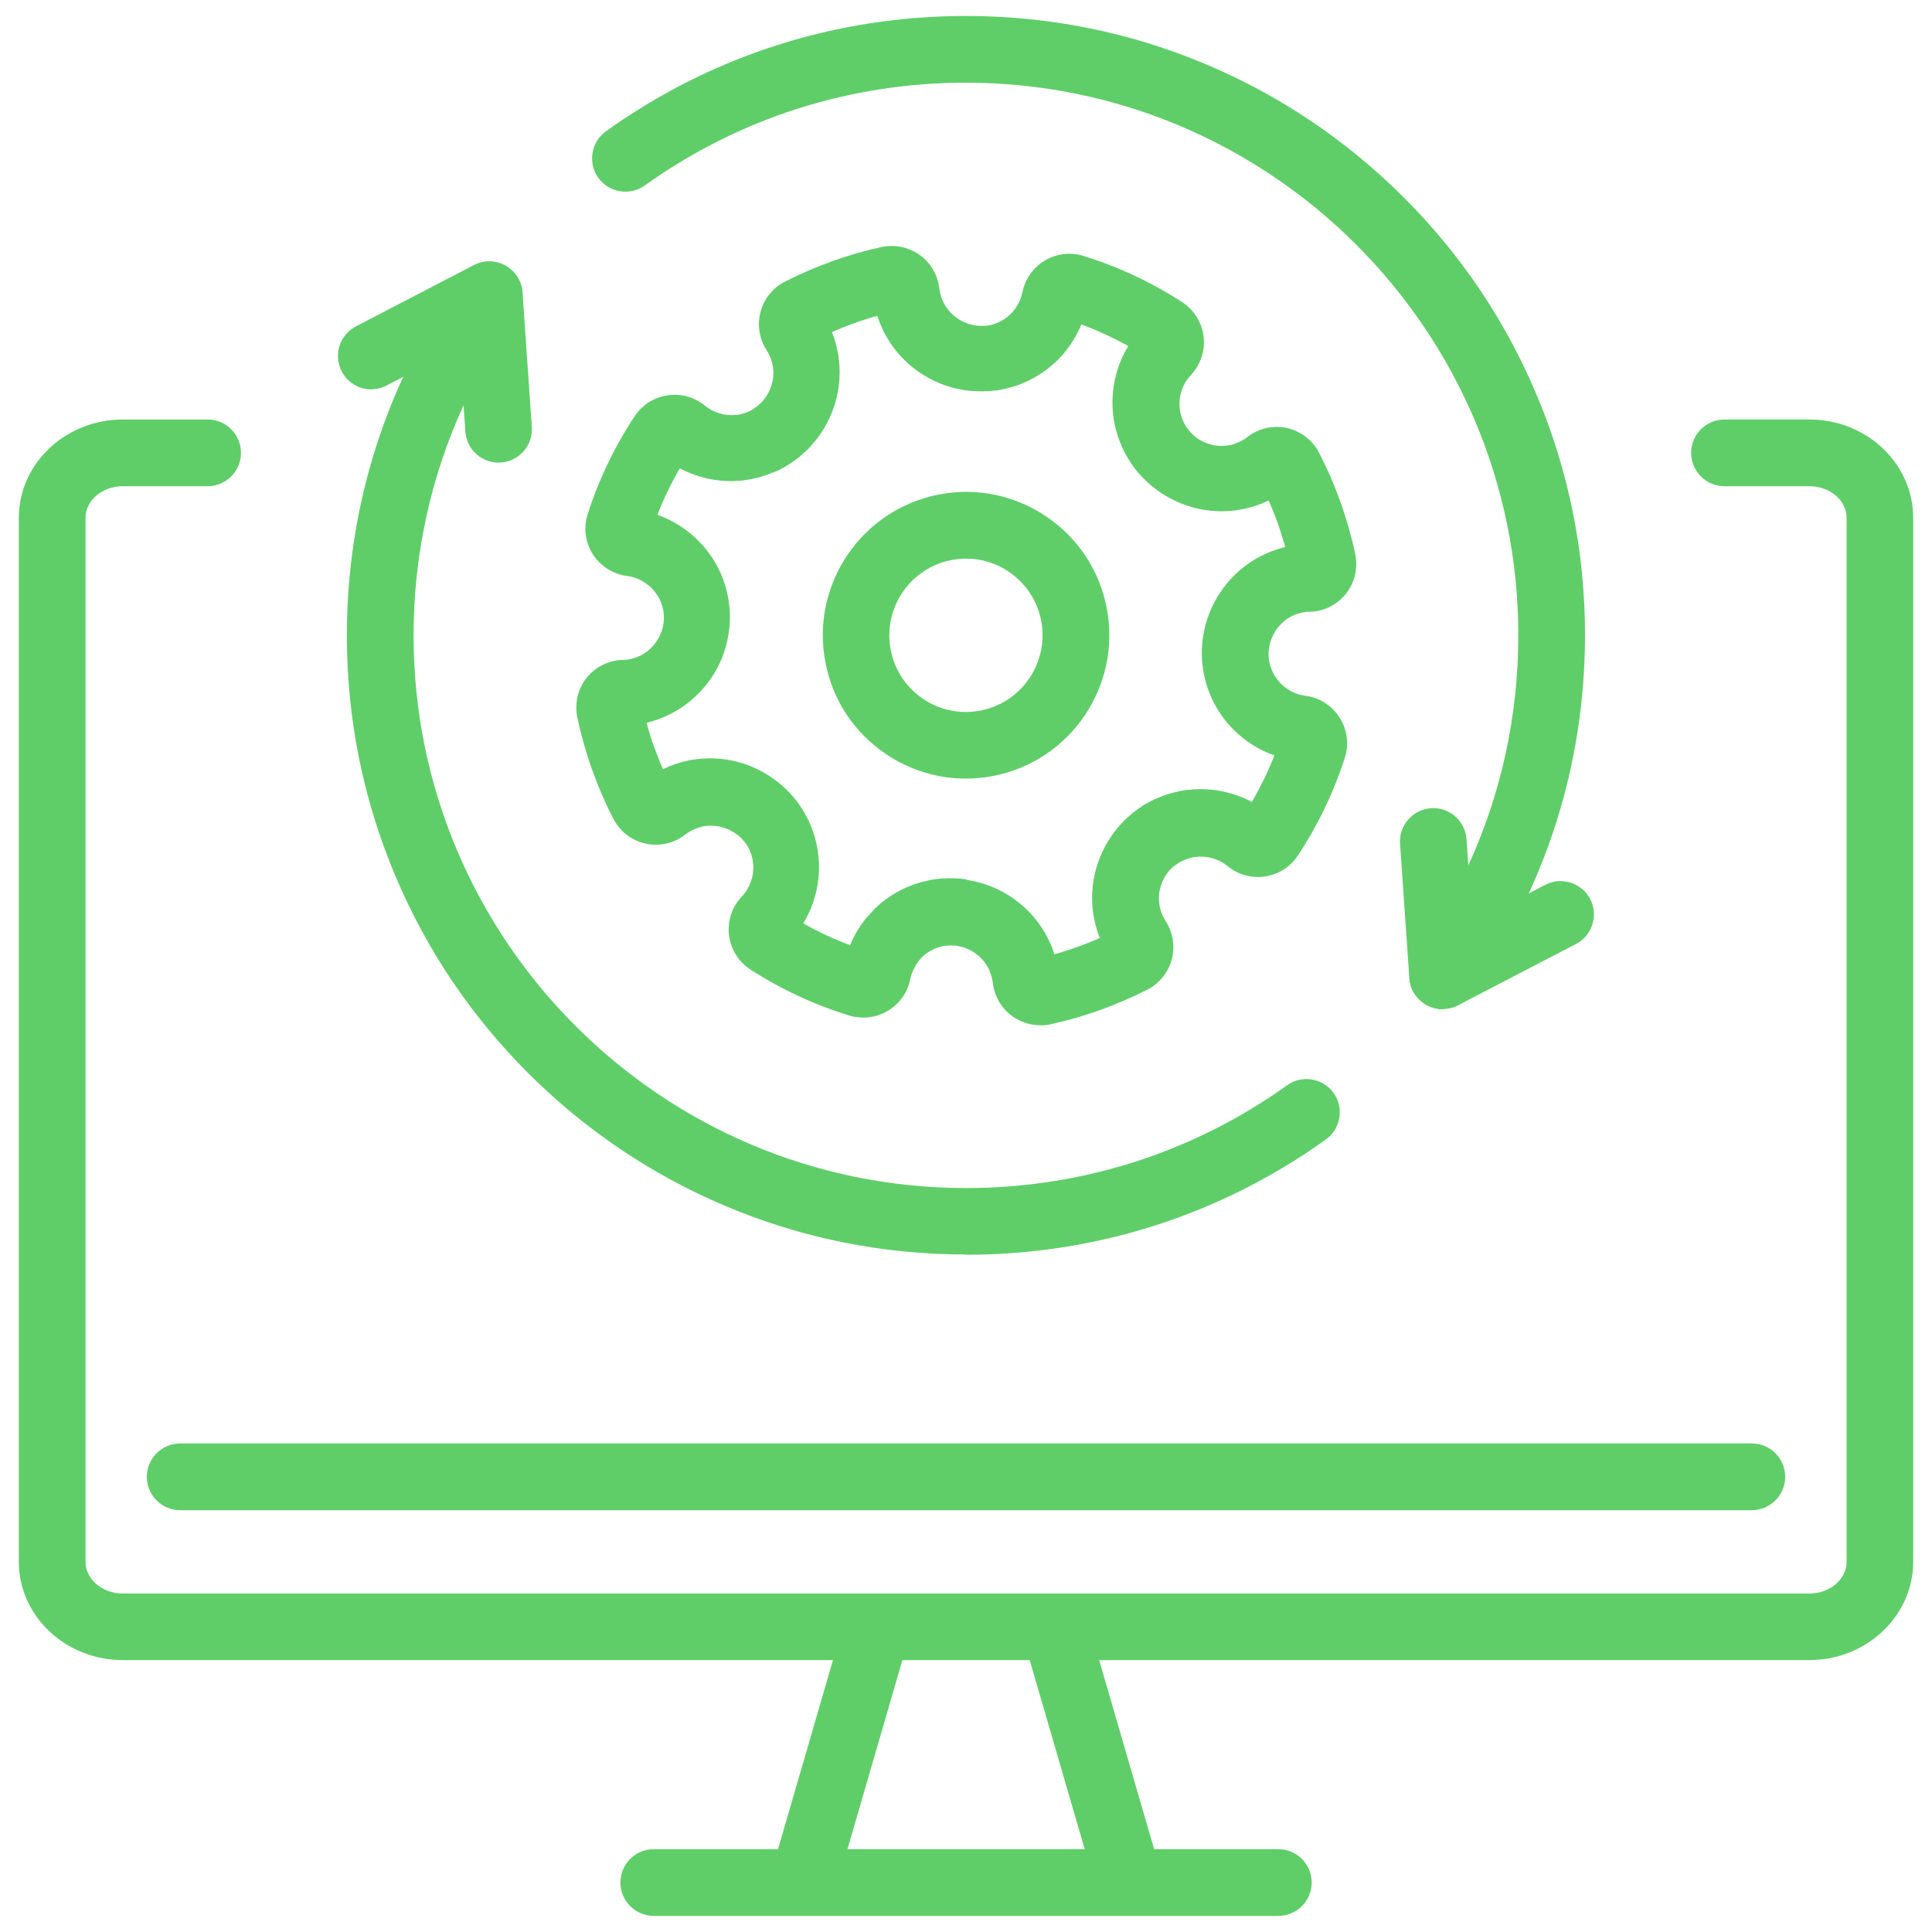 <?xml version="1.0" encoding="UTF-8"?>
<svg id="Layer_2" data-name="Layer 2" xmlns="http://www.w3.org/2000/svg" viewBox="0 0 150 150">
  <defs>
    <style>
      .cls-1 {
        fill: #5fce69;
      }

      .cls-1, .cls-2 {
        stroke-width: 0px;
      }

      .cls-2 {
        fill: none;
      }
    </style>
  </defs>
  <g id="Layer_1-2" data-name="Layer 1">
    <rect class="cls-2" width="150" height="150"/>
    <g>
      <g>
        <path class="cls-1" d="M140.48,128.89H9.53c-4.45,0-8.07-3.43-8.07-7.64V40.21c0-4.21,3.62-7.64,8.07-7.64h6.59c1.43,0,2.59,1.16,2.59,2.59s-1.16,2.59-2.59,2.59h-6.59c-1.59,0-2.89,1.1-2.89,2.46v81.04c0,1.36,1.3,2.47,2.89,2.47h130.95c1.59,0,2.89-1.11,2.89-2.47V40.21c0-1.36-1.3-2.46-2.89-2.46h-6.59c-1.43,0-2.59-1.16-2.59-2.59s1.16-2.59,2.59-2.59h6.59c4.45,0,8.06,3.43,8.06,7.64v81.04c0,4.21-3.62,7.64-8.06,7.64Z"/>
        <path class="cls-1" d="M136.01,117.25H13.99c-1.43,0-2.59-1.16-2.59-2.59s1.16-2.59,2.59-2.59h122.02c1.43,0,2.59,1.16,2.59,2.59s-1.16,2.59-2.59,2.59Z"/>
        <g>
          <path class="cls-1" d="M62.58,147.93c-.24,0-.48-.03-.72-.1-1.37-.4-2.16-1.83-1.76-3.21l5.44-18.72c.4-1.37,1.83-2.16,3.21-1.76,1.37.4,2.16,1.83,1.76,3.21l-5.44,18.72c-.33,1.13-1.36,1.87-2.48,1.87Z"/>
          <path class="cls-1" d="M87.42,147.93c-1.12,0-2.15-.73-2.48-1.87l-5.41-18.6c-.4-1.37.39-2.81,1.76-3.21,1.37-.4,2.81.39,3.21,1.76l5.41,18.6c.4,1.37-.39,2.81-1.76,3.21-.24.07-.48.1-.72.1Z"/>
        </g>
        <path class="cls-1" d="M99.25,148.75h-48.49c-1.43,0-2.59-1.16-2.59-2.59s1.16-2.59,2.59-2.59h48.49c1.43,0,2.59,1.16,2.59,2.59s-1.16,2.59-2.59,2.59Z"/>
      </g>
      <g>
        <g>
          <path class="cls-1" d="M75,97.4c-6.49,0-12.78-1.27-18.71-3.78-5.72-2.42-10.86-5.89-15.28-10.3-4.41-4.41-7.88-9.55-10.3-15.28-2.51-5.93-3.78-12.22-3.78-18.71,0-10.1,3.1-19.76,8.95-27.94.64-.89,1.76-1.28,2.81-.98,1.05.3,1.8,1.22,1.88,2.31l.72,10.43c.1,1.43-.98,2.66-2.4,2.76-1.43.1-2.66-.98-2.76-2.4l-.14-2.04c-2.55,5.56-3.88,11.62-3.88,17.87,0,23.65,19.24,42.9,42.89,42.9,9.01,0,17.63-2.76,24.93-7.98,1.16-.83,2.78-.56,3.61.6.83,1.16.56,2.78-.6,3.61-8.18,5.86-17.84,8.95-27.94,8.95Z"/>
          <path class="cls-1" d="M28.83,30.23c-.94,0-1.84-.51-2.3-1.4-.66-1.27-.16-2.83,1.1-3.49l9.16-4.76c1.27-.66,2.83-.16,3.49,1.1s.16,2.83-1.1,3.49l-9.16,4.76c-.38.2-.79.29-1.19.29Z"/>
        </g>
        <g>
          <path class="cls-1" d="M80.77,79.6c-.77,0-1.53-.24-2.16-.69-.85-.61-1.41-1.56-1.53-2.61-.04-.33-.13-.66-.27-.97-.39-.87-1.15-1.52-2.08-1.8-.14-.04-.29-.07-.43-.1,0,0,0,0,0,0,0,0,0,0,0,0-.07,0-.14-.02-.2-.02,0,0-.02,0-.02,0-.07,0-.14,0-.21,0,0,0-.02,0-.03,0-.06,0-.13,0-.19,0h-.03c-.07,0-.14.01-.19.02-.01,0-.03,0-.04,0-.05,0-.11.02-.18.03h-.04c-.07.02-.12.04-.17.05-.03.01-.06.02-.09.03-.05.02-.11.03-.14.04-.03.01-.05.02-.08.03-.05.02-.11.04-.14.05-.03.01-.05.02-.07.04-.19.09-.37.19-.52.3-.03.02-.05.04-.08.06l-.05.03s-.04.03-.05.04c-.02.02-.04.03-.05.05-.03.02-.08.07-.11.1-.02.02-.04.04-.06.07h-.01s-.06.07-.09.1h-.01s-.04.07-.06.09l-.08.1s-.03.04-.05.06l-.03.05s-.04.06-.06.09c-.1.15-.19.31-.27.49-.04.09-.07.17-.1.24,0,.03-.02.05-.03.08-.05.14-.08.26-.1.38-.03.13-.06.26-.1.39-.39,1.24-1.43,2.19-2.7,2.49-.38.09-.77.12-1.16.08-.27-.02-.53-.07-.79-.15-.34-.1-.67-.22-1.01-.33-.33-.12-.67-.24-.99-.36-.34-.13-.67-.27-1.04-.42-.9-.39-1.8-.82-2.67-1.3-.09-.05-.19-.1-.28-.15-.58-.33-1.14-.66-1.66-1-.97-.63-1.61-1.7-1.69-2.86-.01-.16-.01-.32,0-.48.01-.18.03-.35.07-.52.03-.13.06-.26.1-.39.17-.53.45-1.01.84-1.42.31-.32.55-.72.7-1.14,0-.02.01-.03.02-.05.18-.52.32-1.35-.06-2.29-.18-.46-.47-.86-.84-1.19-.04-.03-.07-.06-.11-.09,0,0-.02-.01-.03-.02,0,0,0,0,0,0-.09-.07-.19-.14-.29-.2-.05-.03-.1-.06-.15-.09-.07-.04-.14-.08-.21-.11-.08-.04-.16-.07-.24-.1-.01,0-.02,0-.03-.01-.33-.13-.69-.2-1.04-.21-.06,0-.12,0-.19,0-.04,0-.07,0-.11,0-.23.01-.47.05-.69.12-.11.03-.21.07-.31.11-.19.08-.38.17-.56.28-.08.05-.17.11-.25.18-.87.68-1.99.93-3.07.7-1.08-.24-1.99-.93-2.5-1.92-.32-.61-.62-1.24-.89-1.88-.01-.02-.02-.05-.04-.09-.27-.62-.52-1.26-.74-1.88-.1-.27-.19-.56-.3-.9-.23-.71-.43-1.42-.61-2.12-.08-.34-.16-.68-.23-1.01-.14-.68-.09-1.38.14-2.03.32-.88.96-1.61,1.79-2.03.49-.25,1.05-.39,1.6-.41.05,0,.1,0,.15,0,.05,0,.1,0,.15-.01.31-.04.62-.12.92-.25.26-.11.51-.26.74-.45.15-.12.28-.25.41-.4.02-.03.05-.05.07-.08.04-.04.07-.09.11-.14.02-.03.05-.07.07-.1.04-.06.08-.12.11-.18.03-.06.07-.12.1-.18.04-.08.07-.15.11-.23,0,0,0-.02.02-.04.28-.7.31-1.47.09-2.17-.14-.45-.37-.85-.68-1.2-.02-.02-.04-.04-.06-.07-.06-.07-.14-.14-.24-.23-.32-.27-.67-.48-1.06-.62-.22-.08-.44-.13-.67-.16-.42-.05-.82-.18-1.19-.36-.15-.08-.3-.16-.45-.27-.14-.1-.28-.21-.41-.33-.09-.08-.18-.17-.26-.26-.14-.15-.25-.3-.35-.46-.36-.56-.56-1.22-.58-1.89-.01-.42.05-.84.18-1.24.11-.33.22-.67.34-1,.71-1.99,1.64-3.91,2.74-5.71.18-.3.37-.6.57-.89.22-.33.49-.63.8-.87.25-.2.53-.36.83-.49.25-.11.5-.18.76-.23.11-.02.22-.04.33-.05.57-.06,1.16.02,1.69.22.38.14.72.34,1.03.6.68.56,1.57.82,2.45.72.03,0,.06,0,.08,0,.11-.02.23-.04.36-.08.03,0,.06-.01.08-.02.04-.01.1-.03.15-.05.02,0,.05-.02.07-.02.03-.01.07-.03.1-.04h.03s.06-.04.1-.05c.04-.02.1-.05.16-.08l.05-.03c.05-.03.11-.06.15-.09h.01s0-.01.01-.02c.05-.03.1-.07.16-.11l.03-.02c.05-.04.1-.08.15-.12h.01c.06-.06.11-.11.16-.16,0,0,0,0,.02-.01.05-.05.1-.1.14-.15,0,0,0,0,0,0,.1-.11.19-.22.27-.34.55-.81.72-1.79.47-2.71-.09-.33-.23-.64-.41-.92-.57-.88-.74-1.97-.47-2.99.27-1.01.97-1.87,1.9-2.34,1.18-.6,2.41-1.13,3.66-1.58,1.25-.45,2.54-.82,3.83-1.1,1.03-.22,2.1,0,2.96.61.85.61,1.41,1.56,1.53,2.61.04.33.13.66.27.97.39.87,1.15,1.52,2.08,1.8.14.04.29.07.44.1,0,0,0,0,.01,0,.07,0,.13.02.2.02h.01c.07,0,.14,0,.21.01,0,0,.02,0,.03,0,.06,0,.12,0,.19,0h.03c.07,0,.14-.01.2-.02.01,0,.03,0,.04,0,.05,0,.11-.02.18-.03h.05c.07-.02.13-.04.18-.05h.01s.07-.03.11-.04l.08-.03s.03,0,.04-.01l.11-.05s.07-.03.1-.04h0s.06-.03.1-.05l.08-.04s.01,0,.02-.01c.02-.01.04-.02.06-.03,0,0,.01,0,.01,0,.05-.03.11-.06.14-.08,0,0,.02-.02.04-.03l.07-.05s.06-.04.09-.06h0s.06-.05.09-.07l.02-.02s.05-.04.07-.06c.03-.02.05-.05.08-.07h.02s.05-.06.07-.08c.03-.03.07-.08.11-.11.01-.02.03-.03.04-.04,0-.01.02-.02.03-.04l.04-.05s.05-.06.07-.09h0c.22-.28.39-.59.51-.93,0-.01,0-.02.01-.04.03-.1.06-.21.09-.33,0-.04.02-.07.03-.11.03-.12.06-.24.09-.35.57-1.8,2.4-2.88,4.25-2.52.13.03.26.06.39.1,1.68.52,3.33,1.19,4.9,1.99.56.29,1.14.6,1.72.95.09.06.19.11.28.17.22.13.48.29.75.47.59.38,1.05.91,1.35,1.54.46.98.47,2.1.03,3.09-.17.38-.4.73-.69,1.04-.16.17-.3.35-.42.55-.08.13-.15.27-.21.41-.03.06-.05.12-.07.18,0,.01,0,.02-.01.03-.05.14-.08.27-.11.41-.13.62-.07,1.26.16,1.85.01.03.02.05.03.08.05.12.11.24.17.35l.03.05c.12.2.26.38.41.54,0,0,.02.02.02.02.06.06.12.12.18.18.02.01.03.03.05.05.29.25.62.45.98.58.14.05.29.1.45.14.08.02.16.03.24.05.12.02.25.03.37.03.34.01.67-.03.99-.12.05-.01.11-.03.18-.06.24-.09.48-.2.69-.33.09-.05.17-.11.25-.18.87-.68,1.99-.93,3.07-.7,1.08.24,1.99.93,2.5,1.92.16.3.31.62.46.93.31.64.6,1.31.86,1.99.13.33.24.63.35.92.1.27.2.56.3.9.23.71.43,1.42.61,2.12.08.33.16.67.23,1.01.14.68.09,1.38-.14,2.04-.28.77-.81,1.43-1.51,1.87-.57.36-1.22.56-1.89.57-.05,0-.1,0-.15,0-.05,0-.1,0-.15.01-.31.04-.62.12-.92.25-.26.11-.51.26-.74.45-.35.28-.63.62-.84,1.03-.01.02-.02.04-.03.06-.39.77-.47,1.64-.21,2.44.21.66.61,1.23,1.17,1.65.27.2.56.36.87.47.22.08.44.13.67.16.42.05.82.18,1.19.36.14.07.28.15.42.25.34.23.64.52.89.85.46.62.71,1.35.74,2.11.01.42-.05.84-.18,1.24-.11.34-.22.67-.34,1-.71,1.99-1.64,3.91-2.74,5.71-.18.3-.38.6-.57.89-.22.33-.49.63-.8.87-.3.24-.64.43-1,.56-.12.04-.24.08-.36.11-.18.05-.37.08-.56.1-.57.06-1.16-.02-1.69-.22-.38-.14-.72-.34-1.03-.6-.69-.57-1.6-.83-2.48-.72-.01,0-.02,0-.03,0-.12.02-.25.04-.38.08-.03,0-.05.01-.08.02-.13.04-.26.08-.39.14-.02,0-.04.02-.06.02-.04.02-.09.04-.15.07l-.04.02c-.06.03-.11.06-.16.09-.01,0-.02.01-.03.02-.05.03-.1.07-.16.11l-.03.02h0c-.06.04-.11.08-.16.11,0,0,0,0,0,0,0,0,0,0-.01,0-.06.05-.11.09-.16.14,0,0,0,0-.01.01-.05.05-.09.09-.14.14,0,0,0,0-.01.01-.1.11-.19.23-.28.35-.55.81-.72,1.79-.47,2.71.09.33.23.64.41.92.57.88.74,1.97.47,2.99-.27,1.01-.97,1.87-1.9,2.34-1.18.6-2.41,1.13-3.66,1.58-1.25.45-2.54.82-3.83,1.1-.26.06-.53.09-.79.09ZM70.74,75.6s0,0,0,0c0,0,0,0,0,0ZM65.55,75.01s0,0,0,0c0,0,0,0,0,0ZM75.05,68.31s0,0,0,0c.38.06.75.14,1.11.24,2.4.7,4.36,2.4,5.37,4.66.13.29.24.58.34.88.6-.17,1.2-.36,1.78-.57.59-.21,1.17-.44,1.74-.69-.12-.29-.22-.59-.3-.9-.66-2.39-.22-4.94,1.19-7.01.21-.31.44-.6.69-.88,0,0,.01-.01.02-.02.13-.14.26-.28.39-.41,0,0,.02-.02.03-.02.12-.12.25-.23.38-.34.01-.01.03-.02.04-.04.13-.11.28-.22.43-.33.02-.01.04-.03.06-.05.14-.1.28-.19.41-.28.02-.01.04-.02.05-.03.14-.09.3-.18.46-.26.03-.02.07-.04.11-.06.16-.08.32-.16.47-.22,0,0,.01,0,.02,0h0s.07-.03.11-.05c.35-.15.7-.27,1.04-.36.04-.01.09-.02.14-.04.35-.09.69-.16,1.02-.2,0,0,.01,0,.02,0,.01,0,.02,0,.04,0,1.72-.21,3.47.13,4.99.93.67-1.16,1.26-2.37,1.74-3.61-.79-.28-1.54-.68-2.23-1.19-1.44-1.07-2.48-2.54-3.02-4.26-.65-2.09-.47-4.33.53-6.31.02-.05.05-.1.08-.15.54-1.03,1.27-1.91,2.17-2.64.59-.48,1.25-.87,1.94-1.17.44-.19.9-.34,1.37-.46-.1-.36-.21-.72-.32-1.08-.09-.29-.17-.53-.25-.75-.08-.24-.18-.49-.29-.77-.13-.34-.28-.68-.42-1.01-.29.14-.59.26-.9.37-.16.06-.31.1-.45.14-.84.24-1.72.35-2.6.32-.33-.01-.65-.04-.97-.09-.21-.03-.42-.07-.62-.12-.39-.09-.77-.21-1.14-.35-.91-.35-1.76-.85-2.5-1.49-.04-.04-.09-.08-.13-.11-.16-.15-.32-.3-.47-.45-.01-.01-.02-.03-.04-.04h0c-.42-.44-.79-.93-1.11-1.46v-.02s-.06-.08-.08-.12c-.19-.33-.36-.68-.5-1.03-.02-.04-.03-.09-.05-.13-.59-1.52-.72-3.16-.39-4.75.07-.34.16-.68.27-1,0-.03.02-.05.03-.08.06-.18.14-.37.21-.54.15-.36.34-.71.54-1.04-.32-.18-.63-.35-.94-.5h0c-.87-.44-1.78-.84-2.7-1.18-.3.71-.69,1.38-1.17,2-.04.06-.09.11-.13.16l-.03.04c-.07.08-.13.16-.2.24-.03.03-.06.06-.09.09-.08.09-.19.2-.31.32-.05.04-.09.09-.14.12-.08.07-.18.16-.29.26-.05.04-.1.08-.15.12h0c-.08.07-.18.15-.31.24-.06.04-.12.09-.19.13l-.06.04c-.08.05-.16.11-.24.16-.13.08-.26.15-.36.21-.05.03-.1.06-.15.09-.09.05-.17.09-.26.13l-.07.03c-.07.04-.14.07-.21.1-.08.04-.16.07-.24.1l-.07.03c-.08.03-.17.07-.25.1-.09.03-.18.06-.28.09l-.08.02c-.07.02-.15.05-.22.07,0,0,0,0-.01,0-.16.04-.33.09-.52.13-.04,0-.08.02-.12.02-.19.04-.36.07-.52.09-.02,0-.05,0-.07,0-.15.02-.32.03-.48.05-.03,0-.06,0-.08,0-.18.01-.37.01-.54.01-.01,0-.03,0-.05,0-.18,0-.35-.01-.52-.02h-.02s0,0-.01,0c-.19-.02-.38-.04-.57-.06,0,0-.01,0-.02,0-.37-.06-.75-.14-1.11-.24-2.4-.7-4.36-2.4-5.37-4.66-.13-.29-.24-.58-.34-.88-.6.17-1.2.36-1.78.57-.59.21-1.17.44-1.74.69.12.29.22.59.3.9.66,2.39.22,4.94-1.19,7.01-.21.31-.45.61-.71.9,0,0,0,0,0,0,0,0,0,0,0,0,0,0,0,0,0,0,0,0,0,0-.01.01-.12.14-.25.27-.39.4,0,0-.02.02-.02.02-.13.12-.26.24-.39.35l-.02.02c-.14.12-.28.23-.43.34l-.06.04c-.14.1-.28.19-.41.28-.02.01-.04.03-.06.04-.13.08-.28.17-.45.26-.04.02-.08.04-.11.06-.16.09-.32.16-.47.22,0,0-.01,0-.02,0-.06.03-.12.05-.18.07h.01s-.03,0-.03,0c-.1.04-.23.09-.37.15-.05.02-.09.03-.14.05-.13.04-.28.09-.44.14-.05.01-.11.03-.16.04-.34.09-.68.15-1.01.2-.05,0-.1.01-.15.02-1.69.19-3.41-.15-4.9-.94-.67,1.16-1.26,2.37-1.74,3.61,1,.35,1.92.89,2.73,1.59.26.23.49.45.69.67.04.04.07.08.11.12.79.9,1.37,1.92,1.72,3.06.58,1.85.49,3.87-.24,5.68,0,0,0,0,0,.01,0,.02-.01.03-.02.05-.08.19-.17.38-.26.56-.08.16-.16.31-.25.46-.09.15-.19.31-.29.46-.06.08-.12.17-.18.25-.09.13-.19.25-.29.37-.06.07-.12.14-.18.21-.32.37-.68.72-1.07,1.03-.59.48-1.25.87-1.94,1.17-.44.19-.9.34-1.37.46.1.36.21.72.32,1.08.09.29.17.53.25.75.19.52.4,1.05.62,1.58.01.03.02.05.03.07.02.04.04.08.05.12.19-.09.37-.17.56-.25.26-.1.52-.19.78-.27.59-.17,1.21-.28,1.83-.31.09,0,.19,0,.28-.01.16,0,.33,0,.49,0,.94.03,1.86.22,2.73.55.01,0,.03.01.05.02.2.08.4.16.59.26.17.08.35.18.53.28.12.07.25.15.37.22.24.15.47.32.69.49.02.01.04.03.06.05.03.02.05.04.08.06.09.07.18.15.27.23.96.85,1.71,1.93,2.19,3.11.76,1.88.82,3.97.17,5.88,0,.02-.02.05-.02.07-.2.56-.45,1.09-.75,1.59.01,0,.02.01.03.02.08.04.15.09.23.13.73.4,1.47.76,2.22,1.08.31.13.59.25.87.35.09.04.19.07.28.11.03-.07.06-.14.09-.21.21-.47.46-.92.74-1.33.04-.06.08-.11.12-.16l.03-.04c.06-.09.13-.17.19-.26.05-.07.11-.14.17-.2l.05-.05c.05-.06.1-.12.16-.18.1-.11.2-.21.27-.29h0s.08-.09.12-.13c.11-.11.22-.2.32-.29.04-.03.07-.07.11-.1.11-.09.2-.16.27-.21l.03-.02c.05-.04.11-.09.17-.13.42-.31.89-.58,1.38-.81.05-.03.1-.05.16-.07.15-.07.28-.12.39-.16.06-.02.11-.05.17-.07.16-.06.3-.1.41-.13.06-.02.11-.04.16-.05,0,0,.02,0,.03,0,.15-.04.32-.08.5-.12.04,0,.08-.02.12-.03.18-.04.35-.06.52-.09.02,0,.04,0,.06,0,.16-.02.32-.04.49-.05.03,0,.06,0,.08,0,.19-.01.37-.02.54-.01.02,0,.03,0,.05,0,.17,0,.35.01.52.02h.01s0,0,.01,0c.19.01.37.04.56.06,0,0,0,0,0,0ZM71.4,68.58s0,0,0,0c0,0,0,0,0,0ZM92.39,66.57s0,0-.01,0c0,0,0,0,.01,0ZM88.92,65.78h0,0ZM56.33,64.31s.01,0,.02,0c0,0-.01,0-.02,0,0,0,0,0,0,0ZM56.27,64.29s0,0,0,0c0,0,0,0,0,0ZM88.76,62.56s0,0,0,0c0,0,0,0,0,0ZM89.93,61.96s-.01,0-.02,0c0,0,.01,0,.02,0ZM48.44,56.39s0,0,0,0c0,0,0,0,0,0ZM54.55,42.34s0,0,0,0c0,0,0,0,0,0ZM59.86,33.89h0,0ZM57.85,32.01s0,0,0,0c0,0,0,0,0,0ZM58.45,31.72s-.02.01-.03.02l.03-.02ZM58.48,31.71s0,0,0,0c0,0,0,0,0,0ZM75.72,27.82h0,0ZM88.95,27.72h0,0ZM79.26,23.05s0,0,0,0c0,0,0,0,0,0ZM79.38,22.6s0,.01,0,.02c0,0,0-.01,0-.02Z"/>
          <path class="cls-1" d="M74.98,60.45c-2.21,0-4.36-.66-6.23-1.93-2.46-1.67-4.12-4.2-4.67-7.12-1.15-6.03,2.82-11.86,8.84-13.01,2.92-.56,5.88.06,8.34,1.73,2.46,1.67,4.12,4.2,4.67,7.12,1.15,6.03-2.82,11.86-8.84,13.01-.7.13-1.41.2-2.11.2ZM75.01,43.37c-.37,0-.75.04-1.13.11-3.22.61-5.34,3.74-4.73,6.96.3,1.56,1.18,2.91,2.5,3.81,1.31.89,2.9,1.22,4.46.92,3.22-.61,5.34-3.74,4.73-6.96h0c-.3-1.56-1.18-2.91-2.5-3.81-1-.68-2.15-1.03-3.33-1.03Z"/>
        </g>
        <g>
          <path class="cls-1" d="M112.01,78.35c-.23,0-.47-.03-.71-.1-1.05-.3-1.8-1.22-1.88-2.31l-.72-10.43c-.1-1.43.98-2.66,2.4-2.76,1.43-.1,2.66.98,2.76,2.4l.14,2.04c2.55-5.56,3.88-11.62,3.88-17.87,0-23.65-19.24-42.9-42.89-42.9-9.01,0-17.63,2.76-24.93,7.98-1.16.83-2.78.56-3.61-.6-.83-1.16-.56-2.78.6-3.61,8.18-5.86,17.84-8.95,27.94-8.95,6.49,0,12.78,1.27,18.71,3.78,5.72,2.42,10.86,5.89,15.28,10.3s7.88,9.55,10.3,15.28c2.51,5.93,3.78,12.22,3.78,18.71,0,10.1-3.1,19.76-8.95,27.94-.49.69-1.28,1.08-2.1,1.08Z"/>
          <path class="cls-1" d="M112.01,78.35c-.94,0-1.84-.51-2.3-1.4-.66-1.27-.16-2.83,1.1-3.49l9.16-4.76c1.27-.66,2.83-.16,3.49,1.1.66,1.27.16,2.83-1.1,3.49l-9.16,4.76c-.38.2-.79.29-1.19.29Z"/>
        </g>
      </g>
    </g>
  </g>
</svg>